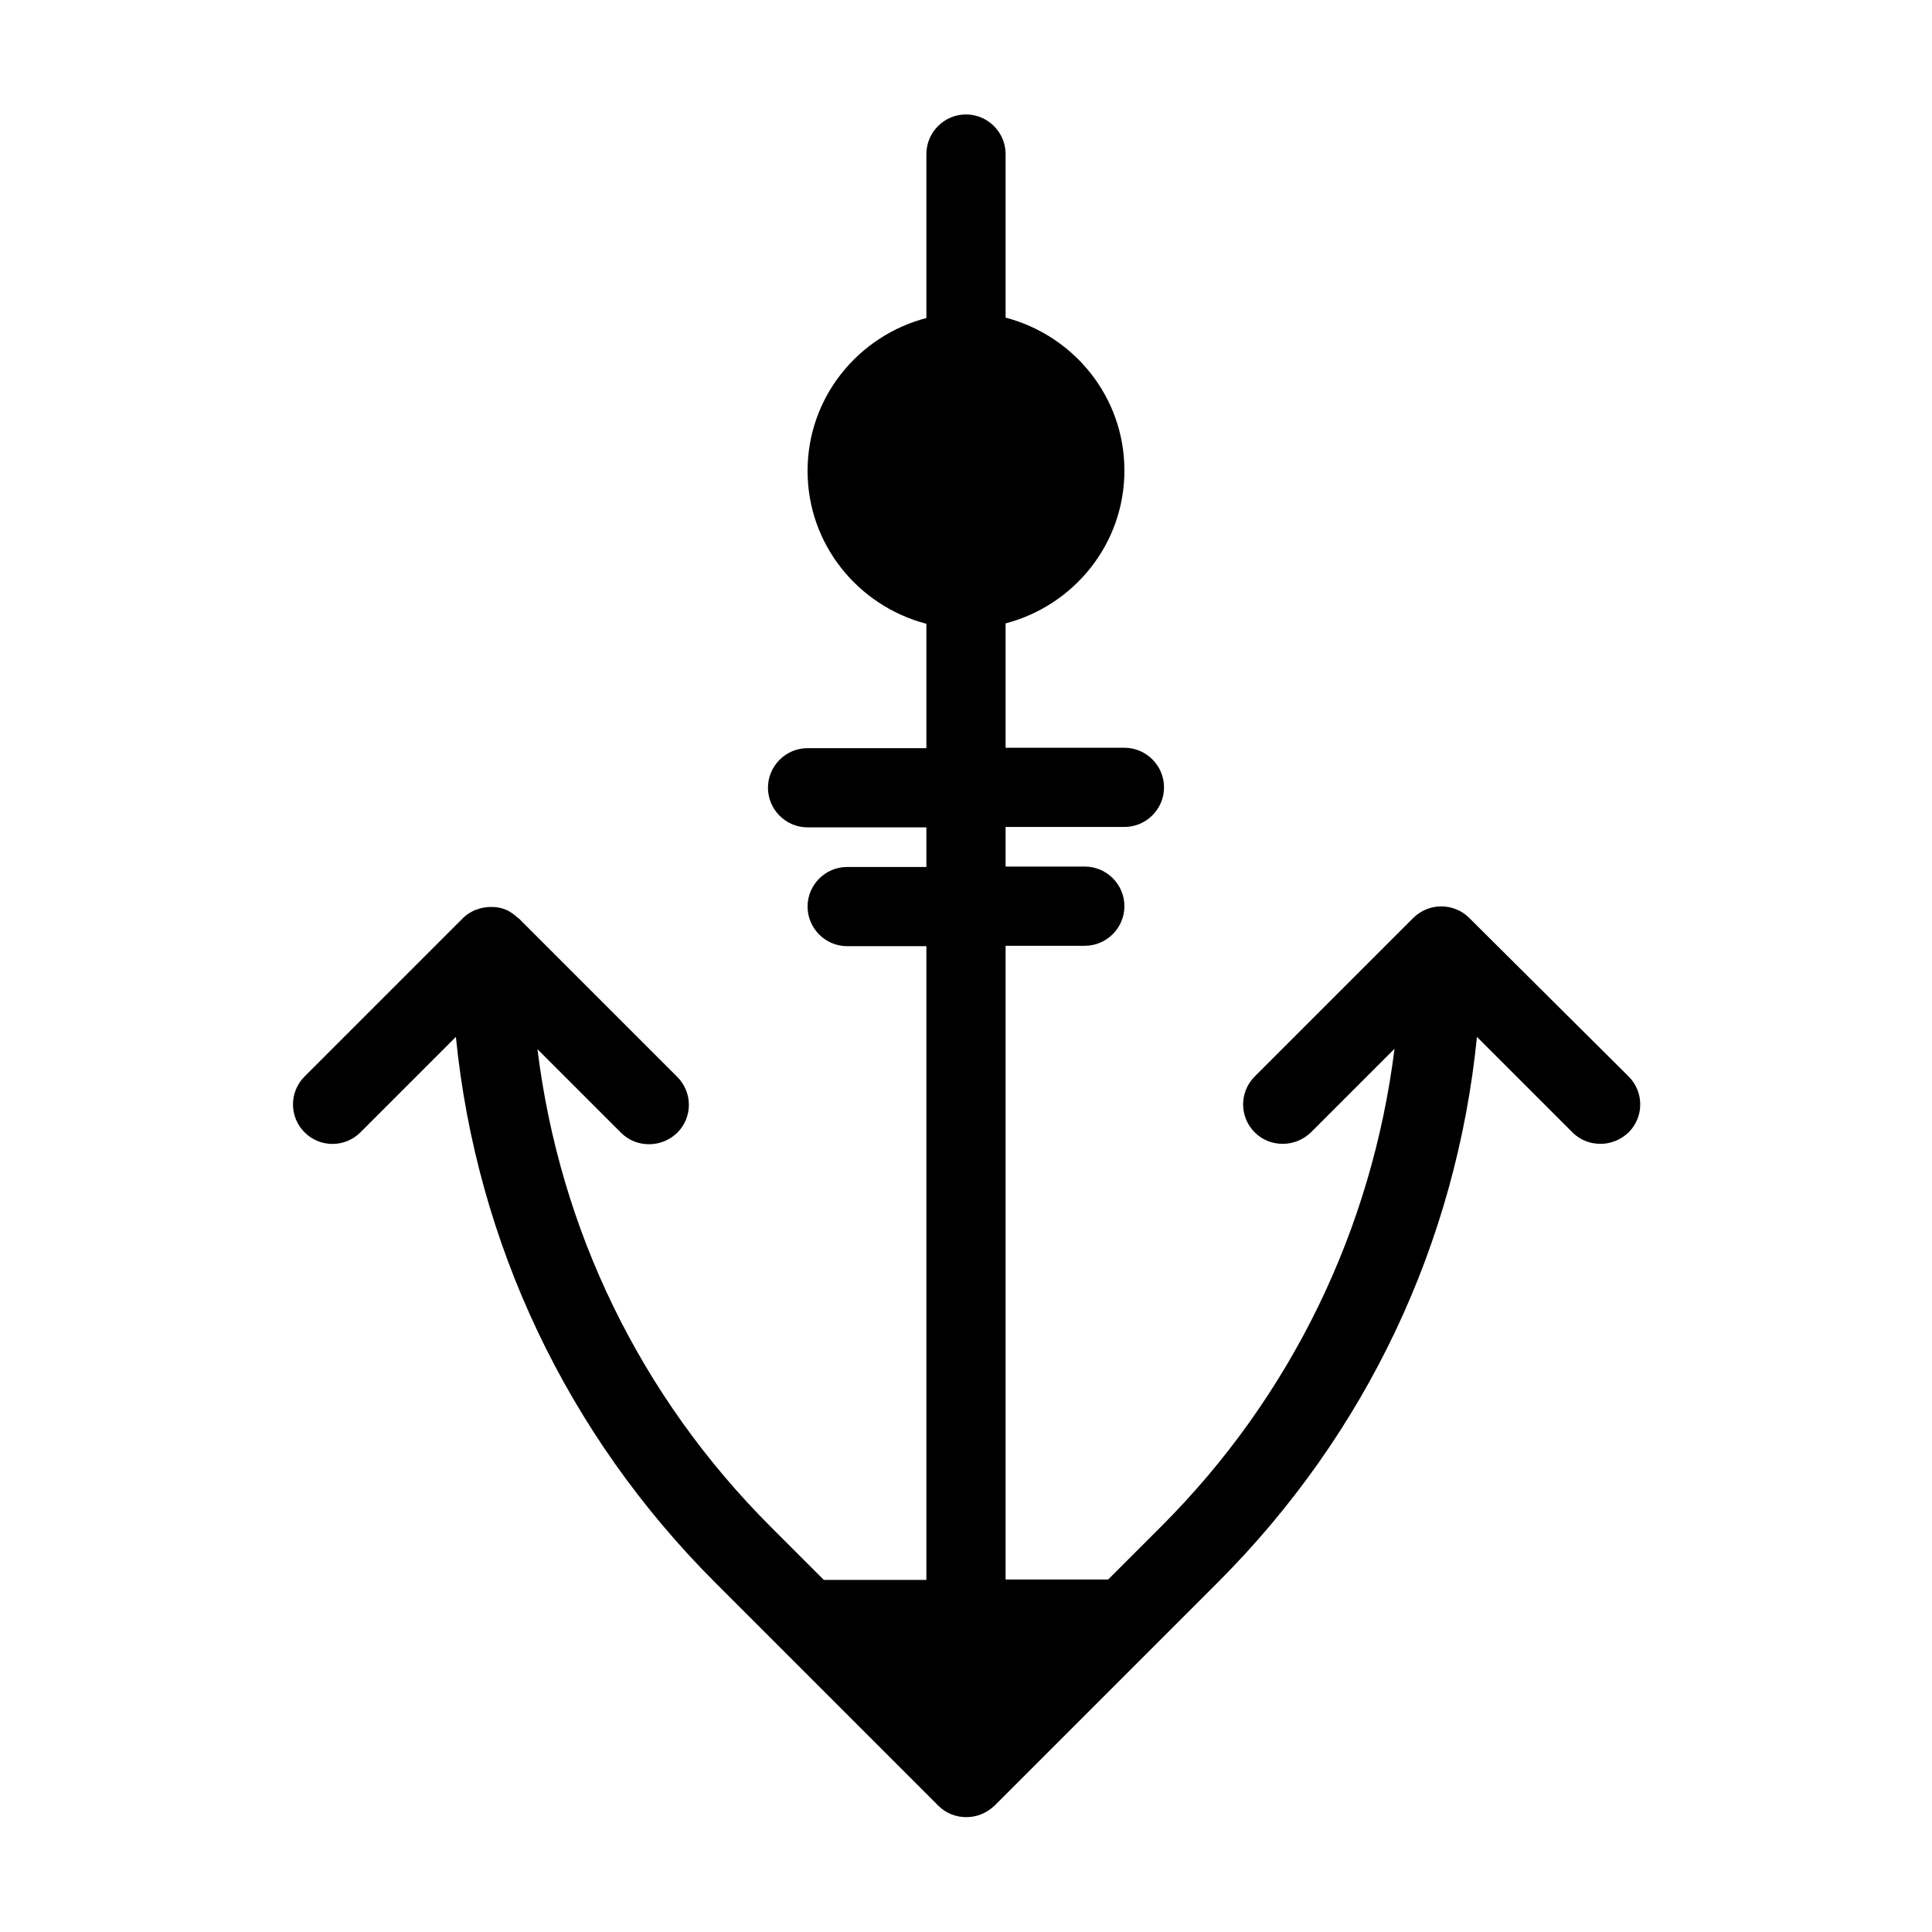 <?xml version="1.0" encoding="UTF-8"?>
<!-- Uploaded to: SVG Repo, www.svgrepo.com, Generator: SVG Repo Mixer Tools -->
<svg fill="#000000" width="800px" height="800px" version="1.1" viewBox="144 144 512 512" xmlns="http://www.w3.org/2000/svg">
 <path d="m533.4 387.3c-0.945-0.945-2.098-1.785-3.465-2.309-2.519-1.051-5.457-1.051-7.977 0-1.258 0.523-2.414 1.258-3.465 2.309l-41.984 41.984c-4.094 4.094-4.094 10.707 0 14.801 2.098 2.098 4.723 3.043 7.453 3.043 2.731 0 5.352-1.051 7.453-3.043l22.148-22.148c-5.984 47.758-27.289 92.051-61.82 126.58l-14.066 14.066h-27.184v-167.94h20.992c5.773 0 10.496-4.723 10.496-10.496 0-5.773-4.723-10.496-10.496-10.496h-20.992v-10.496h31.488c5.773 0 10.496-4.723 10.496-10.496 0-5.773-4.723-10.496-10.496-10.496h-31.488v-32.957c18.055-4.723 31.488-20.992 31.488-40.516 0-19.523-13.434-35.793-31.488-40.516v-43.348c0-5.773-4.723-10.496-10.496-10.496s-10.496 4.723-10.496 10.496v43.453c-18.055 4.723-31.488 20.992-31.488 40.516s13.434 35.793 31.488 40.516v32.957h-31.488c-5.773 0-10.496 4.723-10.496 10.496s4.723 10.496 10.496 10.496h31.488v10.496h-20.992c-5.773 0-10.496 4.723-10.496 10.496 0 5.773 4.723 10.496 10.496 10.496h20.992v167.94h-27.184l-14.066-14.066c-34.637-34.637-55.945-78.824-61.82-126.58l22.148 22.148c2.098 2.098 4.723 3.043 7.453 3.043 2.731 0 5.352-1.051 7.453-3.043 4.094-4.094 4.094-10.707 0-14.801l-41.984-41.984c-0.105-0.105-0.211-0.105-0.316-0.211-0.945-0.84-1.891-1.574-3.043-2.098-0.105 0-0.211 0-0.316-0.105-1.051-0.418-2.203-0.629-3.359-0.629h-1.051c-0.945 0.105-1.785 0.211-2.625 0.523-0.316 0.105-0.629 0.211-0.945 0.316-1.156 0.523-2.203 1.156-3.148 2.098l-41.984 41.984c-4.094 4.094-4.094 10.707 0 14.801s10.707 4.094 14.801 0l25.297-25.297c5.457 54.578 29.391 105.27 68.645 144.53l59.199 59.199c2.098 2.098 4.723 3.043 7.453 3.043s5.352-1.051 7.453-3.043l59.199-59.199c39.359-39.359 63.188-89.949 68.645-144.53l25.297 25.297c2.098 2.098 4.723 3.043 7.453 3.043s5.352-1.051 7.453-3.043c4.094-4.094 4.094-10.707 0-14.801z"/>
</svg>